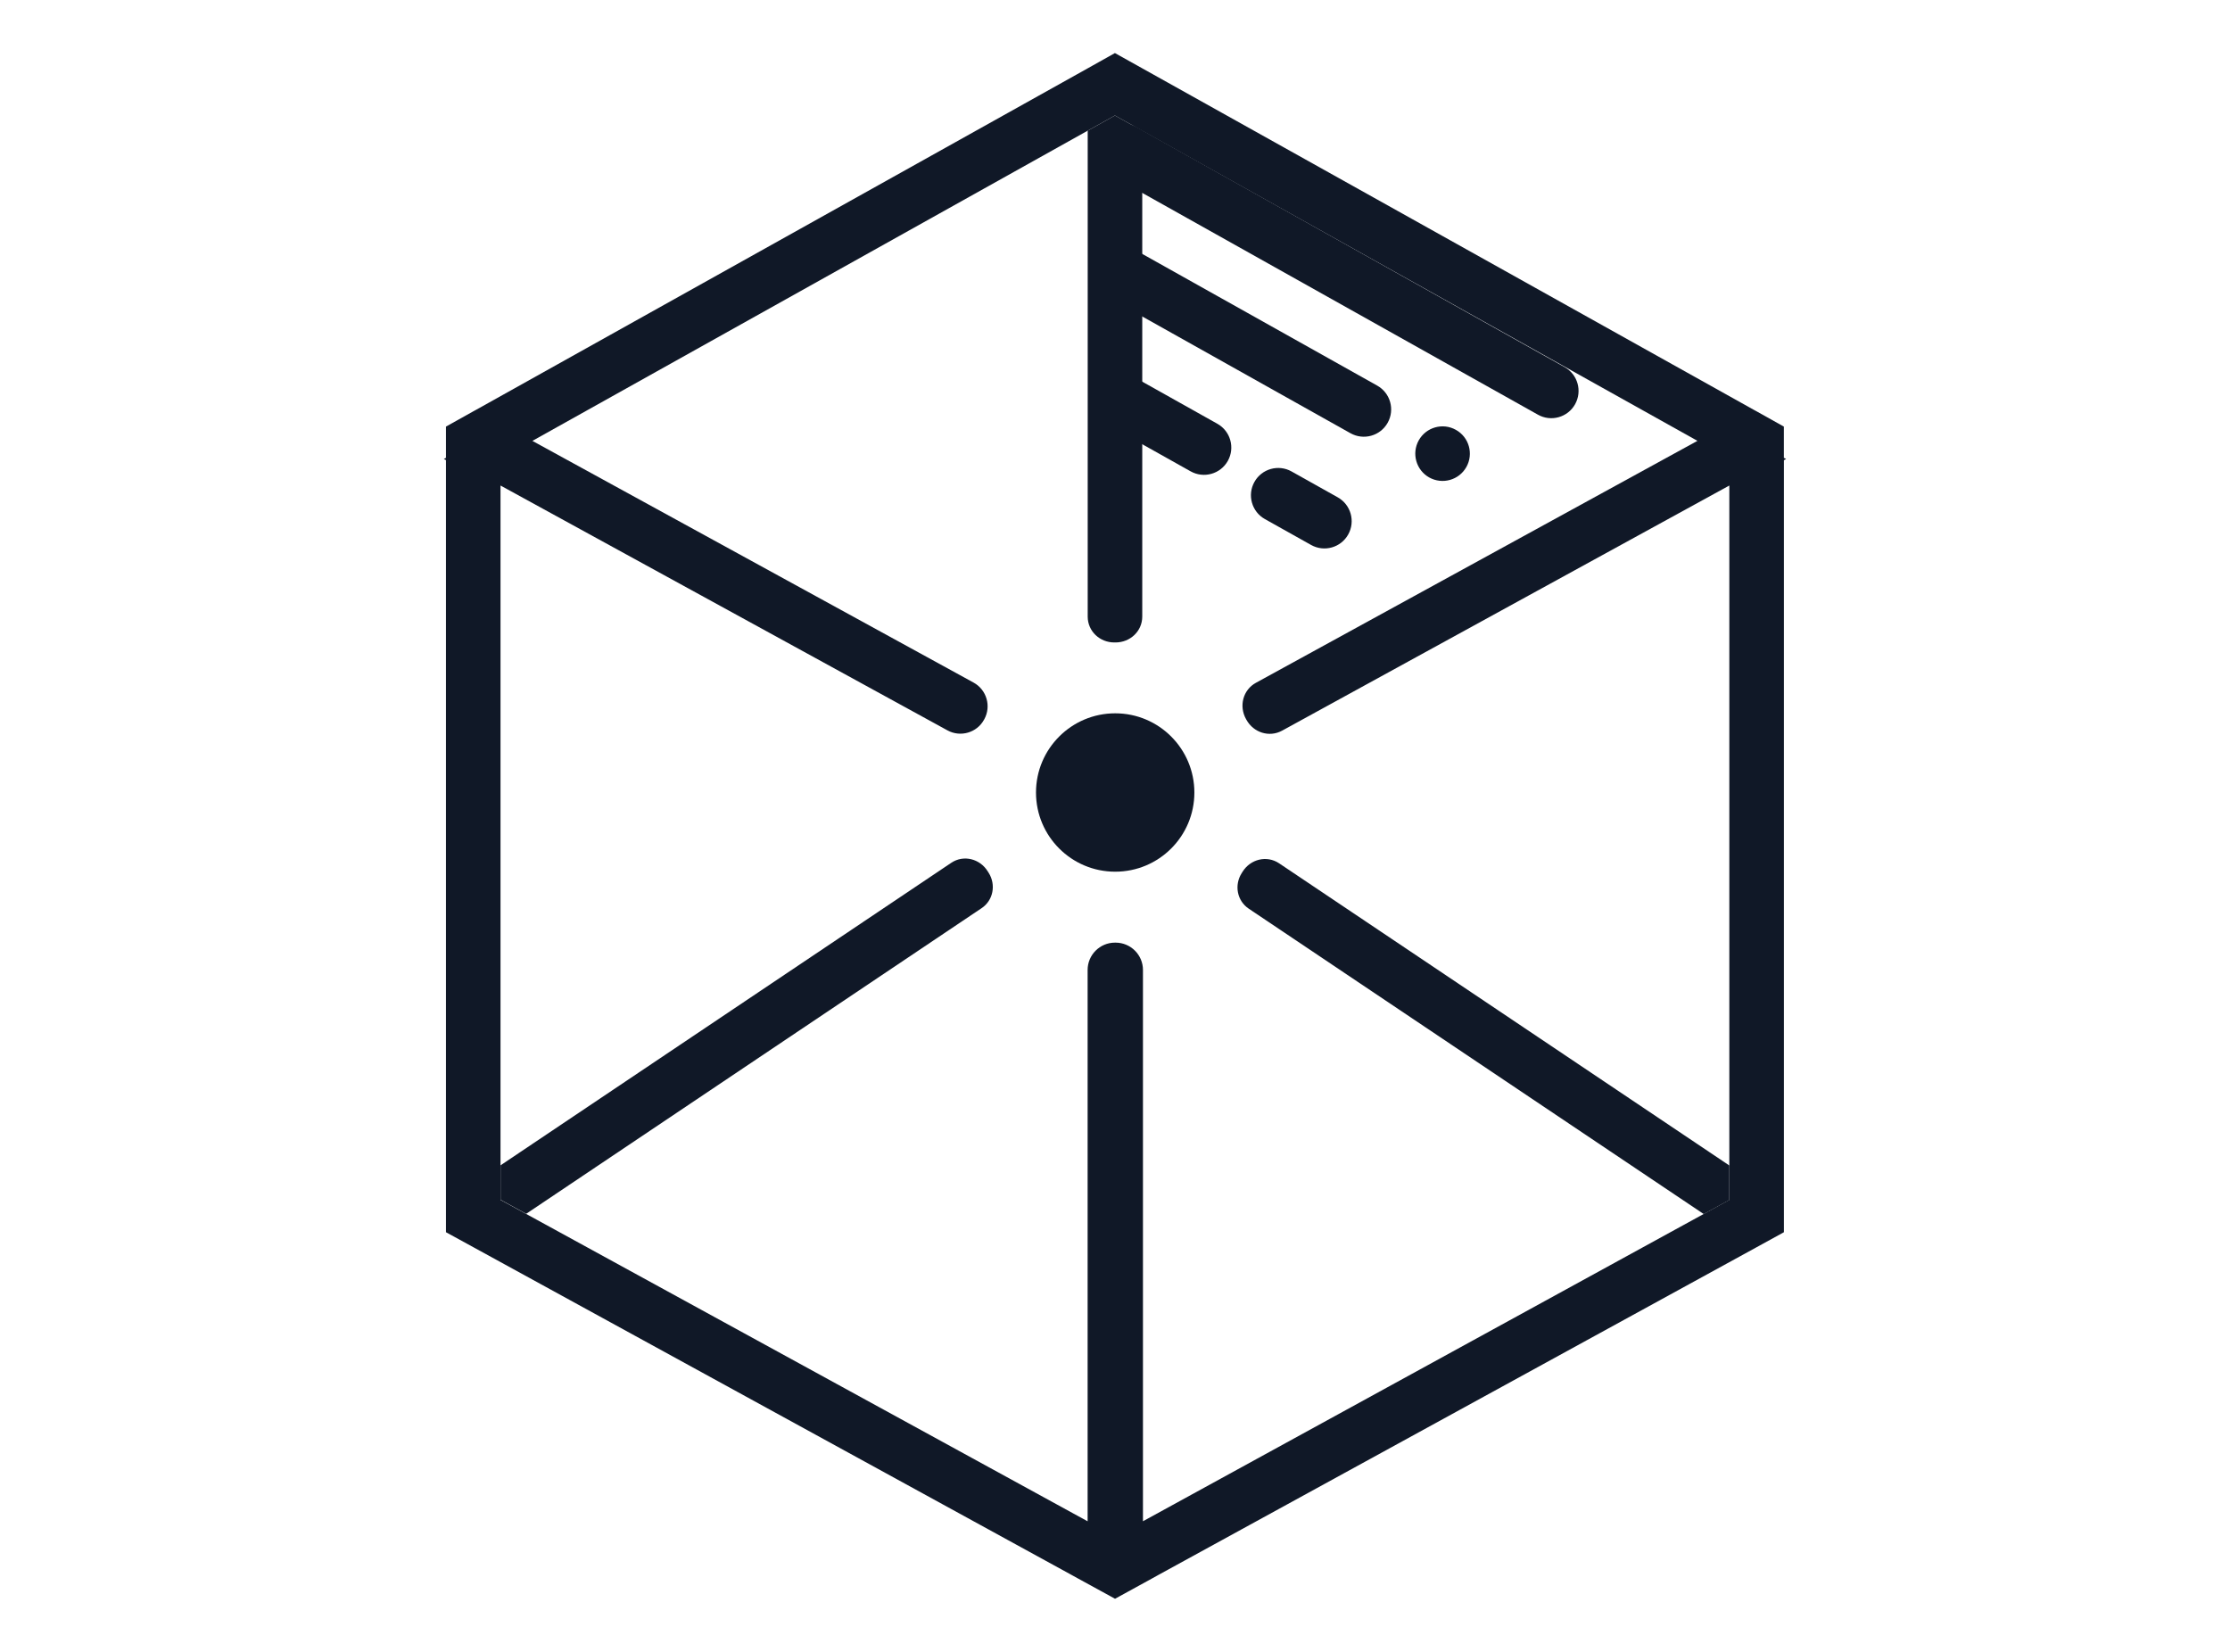 <svg width="54" height="40" viewBox="0 0 54 40" fill="none" xmlns="http://www.w3.org/2000/svg">
<path d="M27.005 15.557C27.007 15.557 27.01 15.557 27.012 15.557C27.367 15.557 27.66 15.285 27.66 14.93V3.166L26.998 2.797L26.339 3.165V14.931C26.339 15.286 26.632 15.559 26.987 15.557C26.993 15.557 26.999 15.557 27.005 15.557Z" fill="#101827"/>
<path d="M23.035 20.893L12.121 28.218V29.052L12.742 29.392L23.77 21.991C24.053 21.802 24.123 21.422 23.94 21.134C23.932 21.122 23.925 21.11 23.917 21.098C23.728 20.793 23.332 20.693 23.035 20.893Z" fill="#101827"/>
<path d="M30.238 22.003L41.256 29.398L41.876 29.058V28.222L30.974 20.905C30.675 20.705 30.28 20.804 30.09 21.108C30.083 21.12 30.076 21.131 30.068 21.143C29.884 21.432 29.954 21.812 30.238 22.003Z" fill="#101827"/>
<path d="M43.197 11.086V10.33L42.521 9.952L42.471 9.925L27.643 1.645L26.998 1.285L26.356 1.645L11.526 9.925L11.476 9.952L10.799 10.33V11.086L10.748 11.115L10.799 11.141V11.895V29.838L11.486 30.214L25.93 38.127L26.113 38.228L27.001 38.714L27.887 38.228L28.069 38.127L42.514 30.214L43.198 29.838V11.894V11.144L43.251 11.115L43.197 11.086ZM27.677 36.837V23.487C27.677 23.123 27.38 22.826 27.015 22.826H27.006H26.998C26.634 22.826 26.337 23.123 26.337 23.487V36.838L12.742 29.396L12.12 29.056V28.222V11.757L22.945 17.687C23.258 17.858 23.654 17.743 23.826 17.432L23.834 17.418C24.009 17.102 23.892 16.702 23.576 16.529L12.892 10.676L26.338 3.165L26.998 2.797L27.66 3.166L41.104 10.675L30.412 16.534C30.097 16.707 29.998 17.1 30.173 17.413C30.176 17.419 30.179 17.424 30.182 17.429C30.354 17.74 30.735 17.863 31.046 17.693L41.876 11.757V28.22V29.056L41.256 29.396L27.677 36.837Z" fill="#101827"/>
<path d="M27.005 21.108C28.064 21.108 28.922 20.25 28.922 19.191C28.922 18.132 28.064 17.273 27.005 17.273C25.946 17.273 25.087 18.132 25.087 19.191C25.087 20.25 25.946 21.108 27.005 21.108Z" fill="#101827"/>
<path d="M37.242 10.042L26.885 4.237C26.567 4.059 26.454 3.656 26.632 3.338C26.81 3.019 27.213 2.906 27.531 3.084L37.888 8.889C38.206 9.068 38.319 9.47 38.141 9.789C37.963 10.107 37.56 10.221 37.242 10.042Z" fill="#101827"/>
<path d="M32.703 10.491L26.885 7.229C26.567 7.051 26.454 6.648 26.632 6.33C26.81 6.011 27.213 5.898 27.531 6.076L33.349 9.337C33.668 9.516 33.781 9.918 33.603 10.237C33.424 10.556 33.022 10.669 32.703 10.491Z" fill="#101827"/>
<path d="M34.609 11.562C34.291 11.383 34.178 10.98 34.356 10.662C34.534 10.344 34.937 10.23 35.255 10.409C35.574 10.587 35.687 10.989 35.509 11.308C35.33 11.627 34.928 11.739 34.609 11.562Z" fill="#101827"/>
<path d="M28.832 11.414L26.9 10.331C26.582 10.152 26.469 9.75 26.647 9.432C26.825 9.113 27.228 9 27.546 9.178L29.478 10.261C29.797 10.44 29.91 10.842 29.732 11.161C29.553 11.479 29.151 11.592 28.832 11.414Z" fill="#101827"/>
<path d="M31.748 13.196L30.629 12.569C30.311 12.391 30.198 11.988 30.376 11.67C30.554 11.351 30.957 11.238 31.275 11.416L32.394 12.043C32.712 12.222 32.825 12.624 32.647 12.943C32.469 13.261 32.066 13.375 31.748 13.196Z" fill="#101827"/>
</svg>
